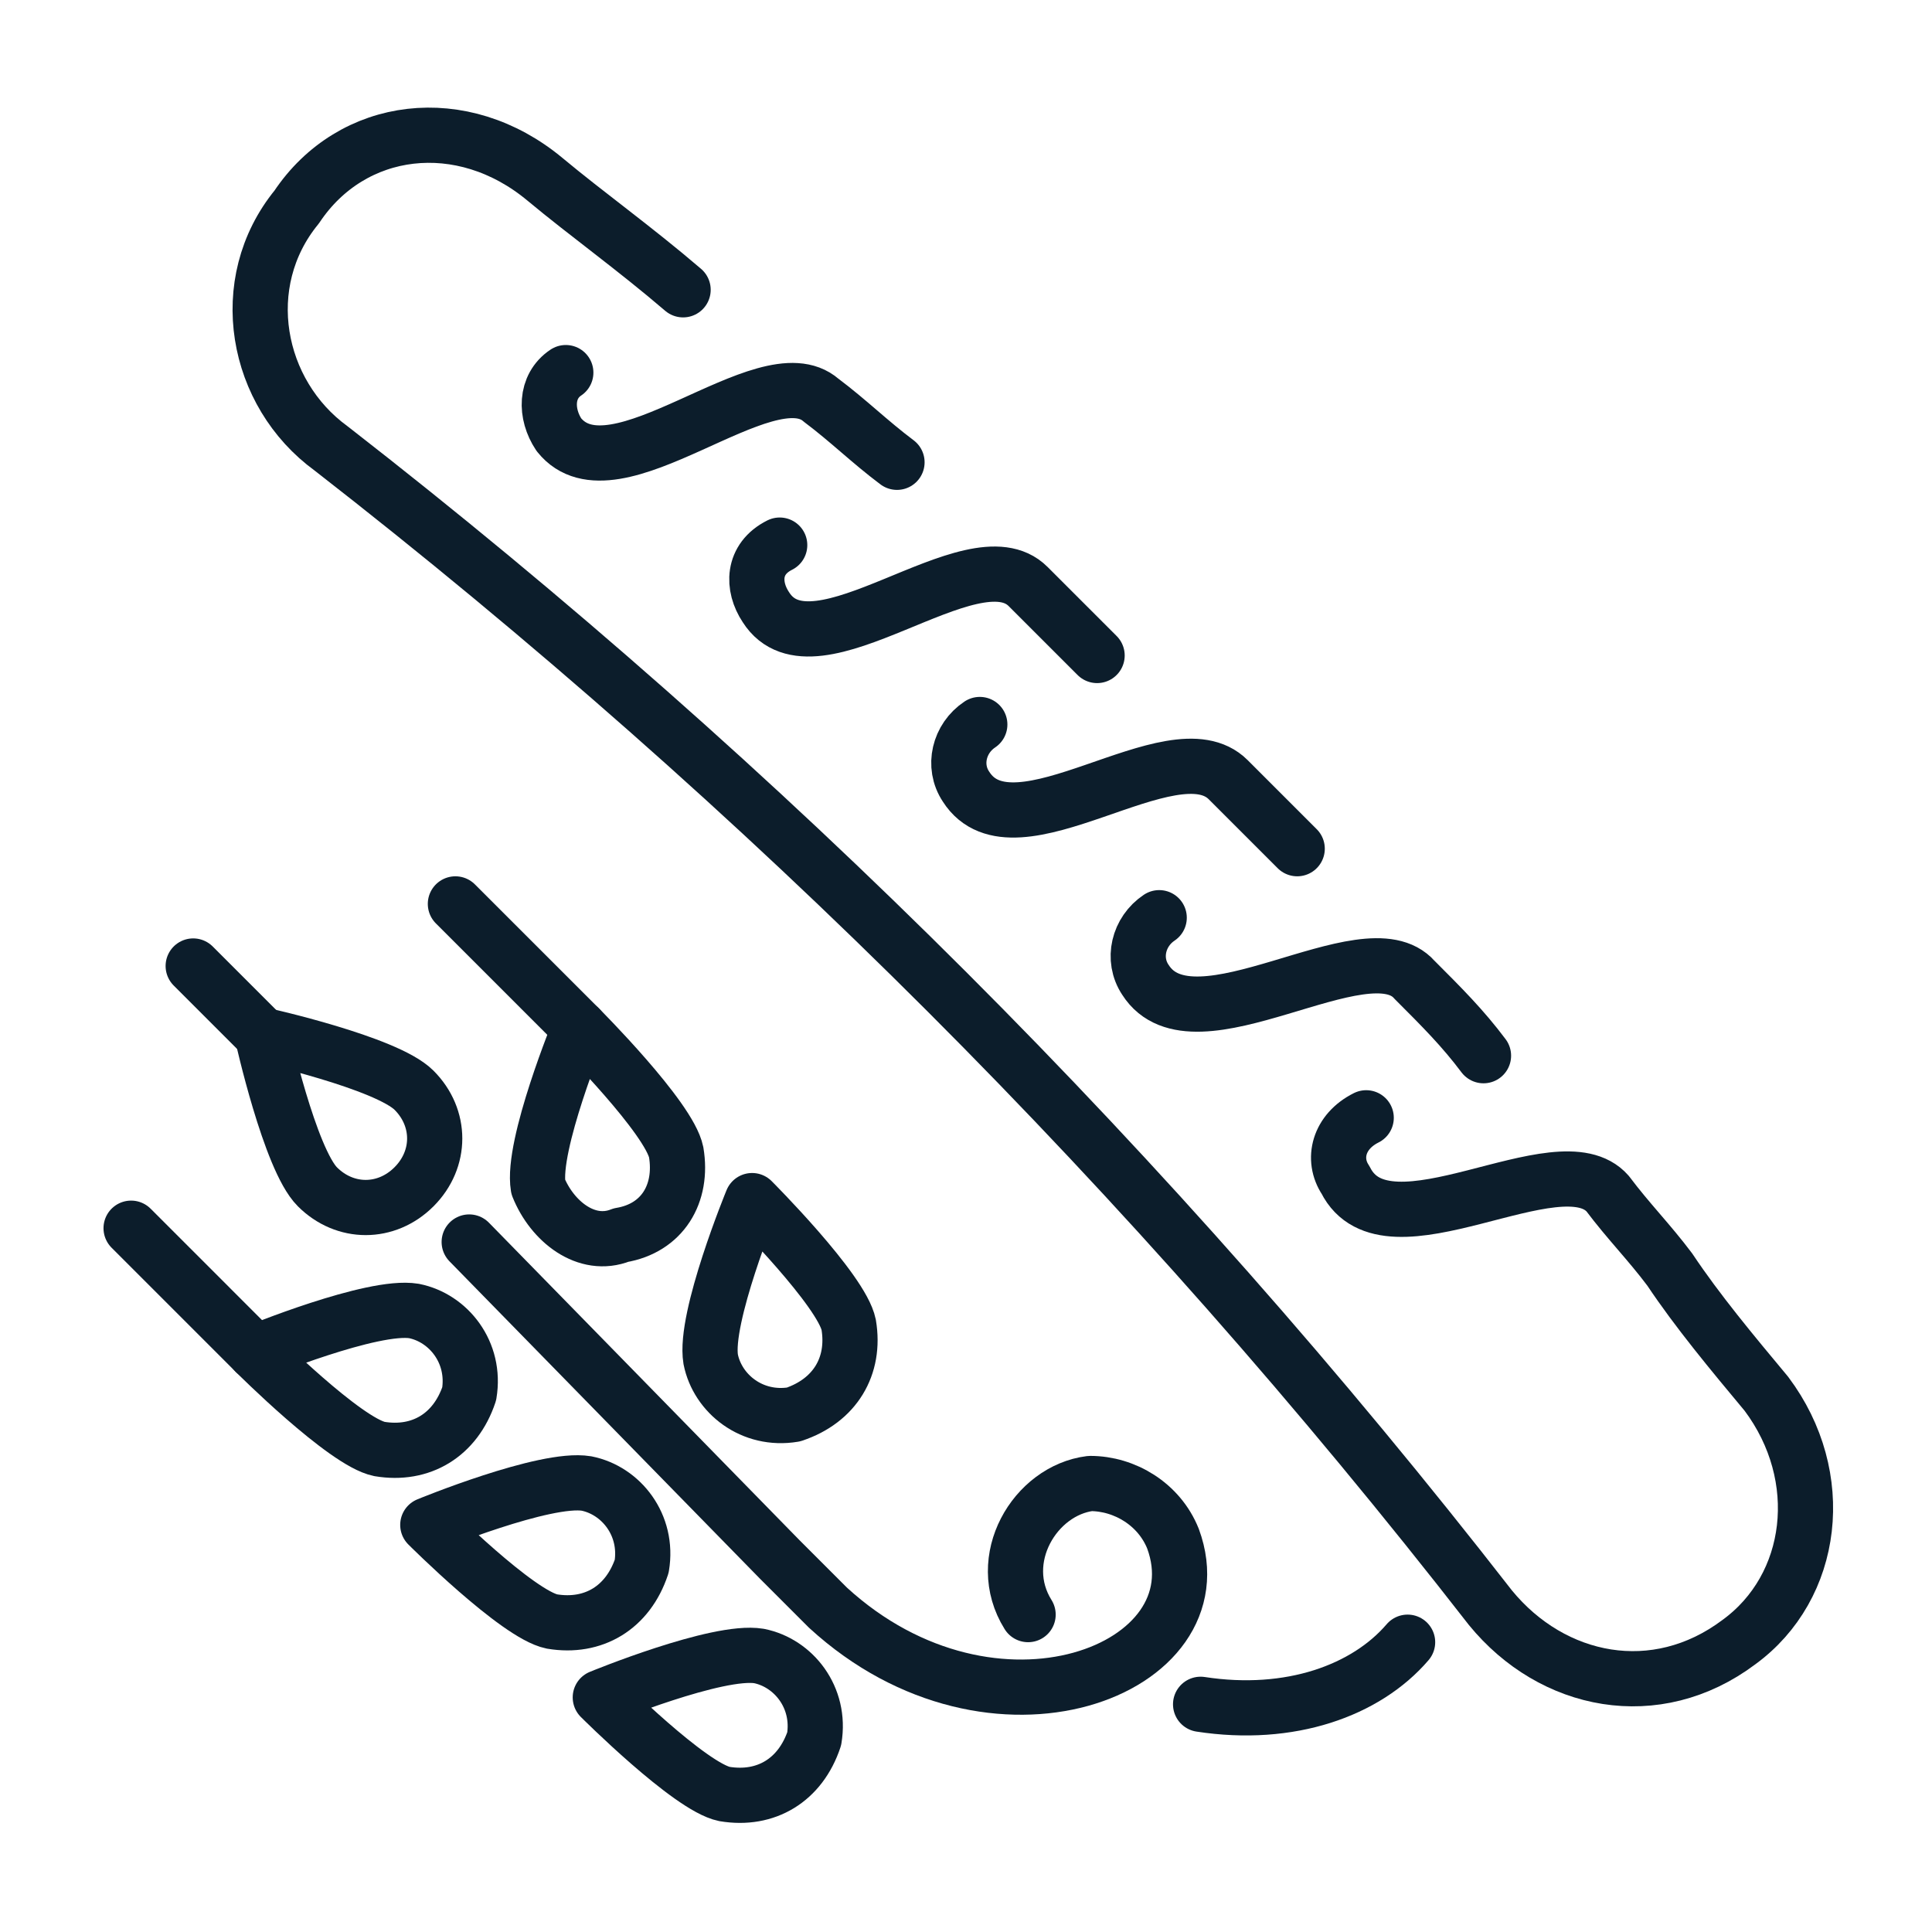 <?xml version="1.0" encoding="utf-8"?>
<!-- Generator: Adobe Illustrator 26.0.3, SVG Export Plug-In . SVG Version: 6.00 Build 0)  -->
<svg version="1.1" id="Calque_1" xmlns="http://www.w3.org/2000/svg" xmlns:xlink="http://www.w3.org/1999/xlink" x="0px" y="0px"
	 width="28px" height="28px" viewBox="0 0 28 28" style="enable-background:new 0 0 28 28;" xml:space="preserve">
<style type="text/css">
	.st0{fill:none;stroke:#0C1D2B;stroke-width:0.8;stroke-linecap:round;stroke-linejoin:round;stroke-miterlimit:10;}
</style>
<g>
	<g>
		<g>
			<path class="st0" d="M17.4,24.7c1.3,0.2,2.4-0.2,3-0.9"/>
		</g>
		<path class="st0" d="M14.9,23.4c-0.5-0.8,0.1-1.8,0.9-1.9c0.5,0,1,0.3,1.2,0.8c0.7,1.9-2.6,3.2-5,1l-0.7-0.7L6.8,18"/>
		<path class="st0" d="M6,15.8C5.6,15.4,3.8,15,3.8,15s0.4,1.8,0.8,2.2c0.4,0.4,1,0.4,1.4,0C6.4,16.8,6.4,16.2,6,15.8z"/>
		<path class="st0" d="M9.8,16.7c-0.1-0.5-1.4-1.8-1.4-1.8s-0.7,1.7-0.6,2.3C8,17.7,8.5,18.1,9,17.9C9.6,17.8,9.9,17.3,9.8,16.7z"/>
		<path class="st0" d="M12.3,19.2c-0.1-0.5-1.4-1.8-1.4-1.8s-0.7,1.7-0.6,2.3c0.1,0.5,0.6,0.9,1.2,0.8
			C12.1,20.3,12.4,19.8,12.3,19.2z"/>
		<path class="st0" d="M5.5,21c-0.5-0.1-1.8-1.4-1.8-1.4s1.7-0.7,2.3-0.6c0.5,0.1,0.9,0.6,0.8,1.2C6.6,20.8,6.1,21.1,5.5,21z"/>
		<path class="st0" d="M8,23.5c-0.5-0.1-1.8-1.4-1.8-1.4s1.7-0.7,2.3-0.6c0.5,0.1,0.9,0.6,0.8,1.2C9.1,23.3,8.6,23.6,8,23.5z"/>
		<path class="st0" d="M10.5,26c-0.5-0.1-1.8-1.4-1.8-1.4s1.7-0.7,2.3-0.6c0.5,0.1,0.9,0.6,0.8,1.2C11.6,25.8,11.1,26.1,10.5,26z"/>
		<line class="st0" x1="3.8" y1="15" x2="2.8" y2="14"/>
		<line class="st0" x1="3.7" y1="19.6" x2="1.9" y2="17.8"/>
		<line class="st0" x1="8.4" y1="14.9" x2="6.6" y2="13.1"/>
	</g>
	<g>
		<path class="st0" d="M13,6.7c-0.4-0.3-0.7-0.6-1.1-0.9c-0.8-0.7-3,1.5-3.8,0.5C7.9,6,7.9,5.6,8.2,5.4"/>
		<path class="st0" d="M15.9,9.5c-0.3-0.3-0.7-0.7-1-1c-0.8-0.8-3.1,1.4-3.8,0.3c-0.2-0.3-0.2-0.7,0.2-0.9"/>
		<path class="st0" d="M18.8,12.3c-0.3-0.3-0.7-0.7-1-1c-0.8-0.8-3.1,1.2-3.8,0.1c-0.2-0.3-0.1-0.7,0.2-0.9"/>
		<path class="st0" d="M21.5,15.3c-0.3-0.4-0.6-0.7-1-1.1c-0.7-0.8-3.2,1.1-3.9,0c-0.2-0.3-0.1-0.7,0.2-0.9"/>
		<path class="st0" d="M9.9,4.2c-0.7-0.6-1.4-1.1-2-1.6C6.7,1.6,5.1,1.8,4.3,3l0,0C3.4,4.1,3.7,5.7,4.8,6.5
			c6.3,4.9,11.9,10.5,16.8,16.8c0.9,1.1,2.4,1.4,3.6,0.5l0,0c1.1-0.8,1.3-2.4,0.4-3.6c-0.5-0.6-1-1.2-1.4-1.8
			c-0.3-0.4-0.6-0.7-0.9-1.1c-0.7-0.8-3.2,1-3.8-0.2c-0.2-0.3-0.1-0.7,0.3-0.9"/>
	</g>
</g>
</svg>
